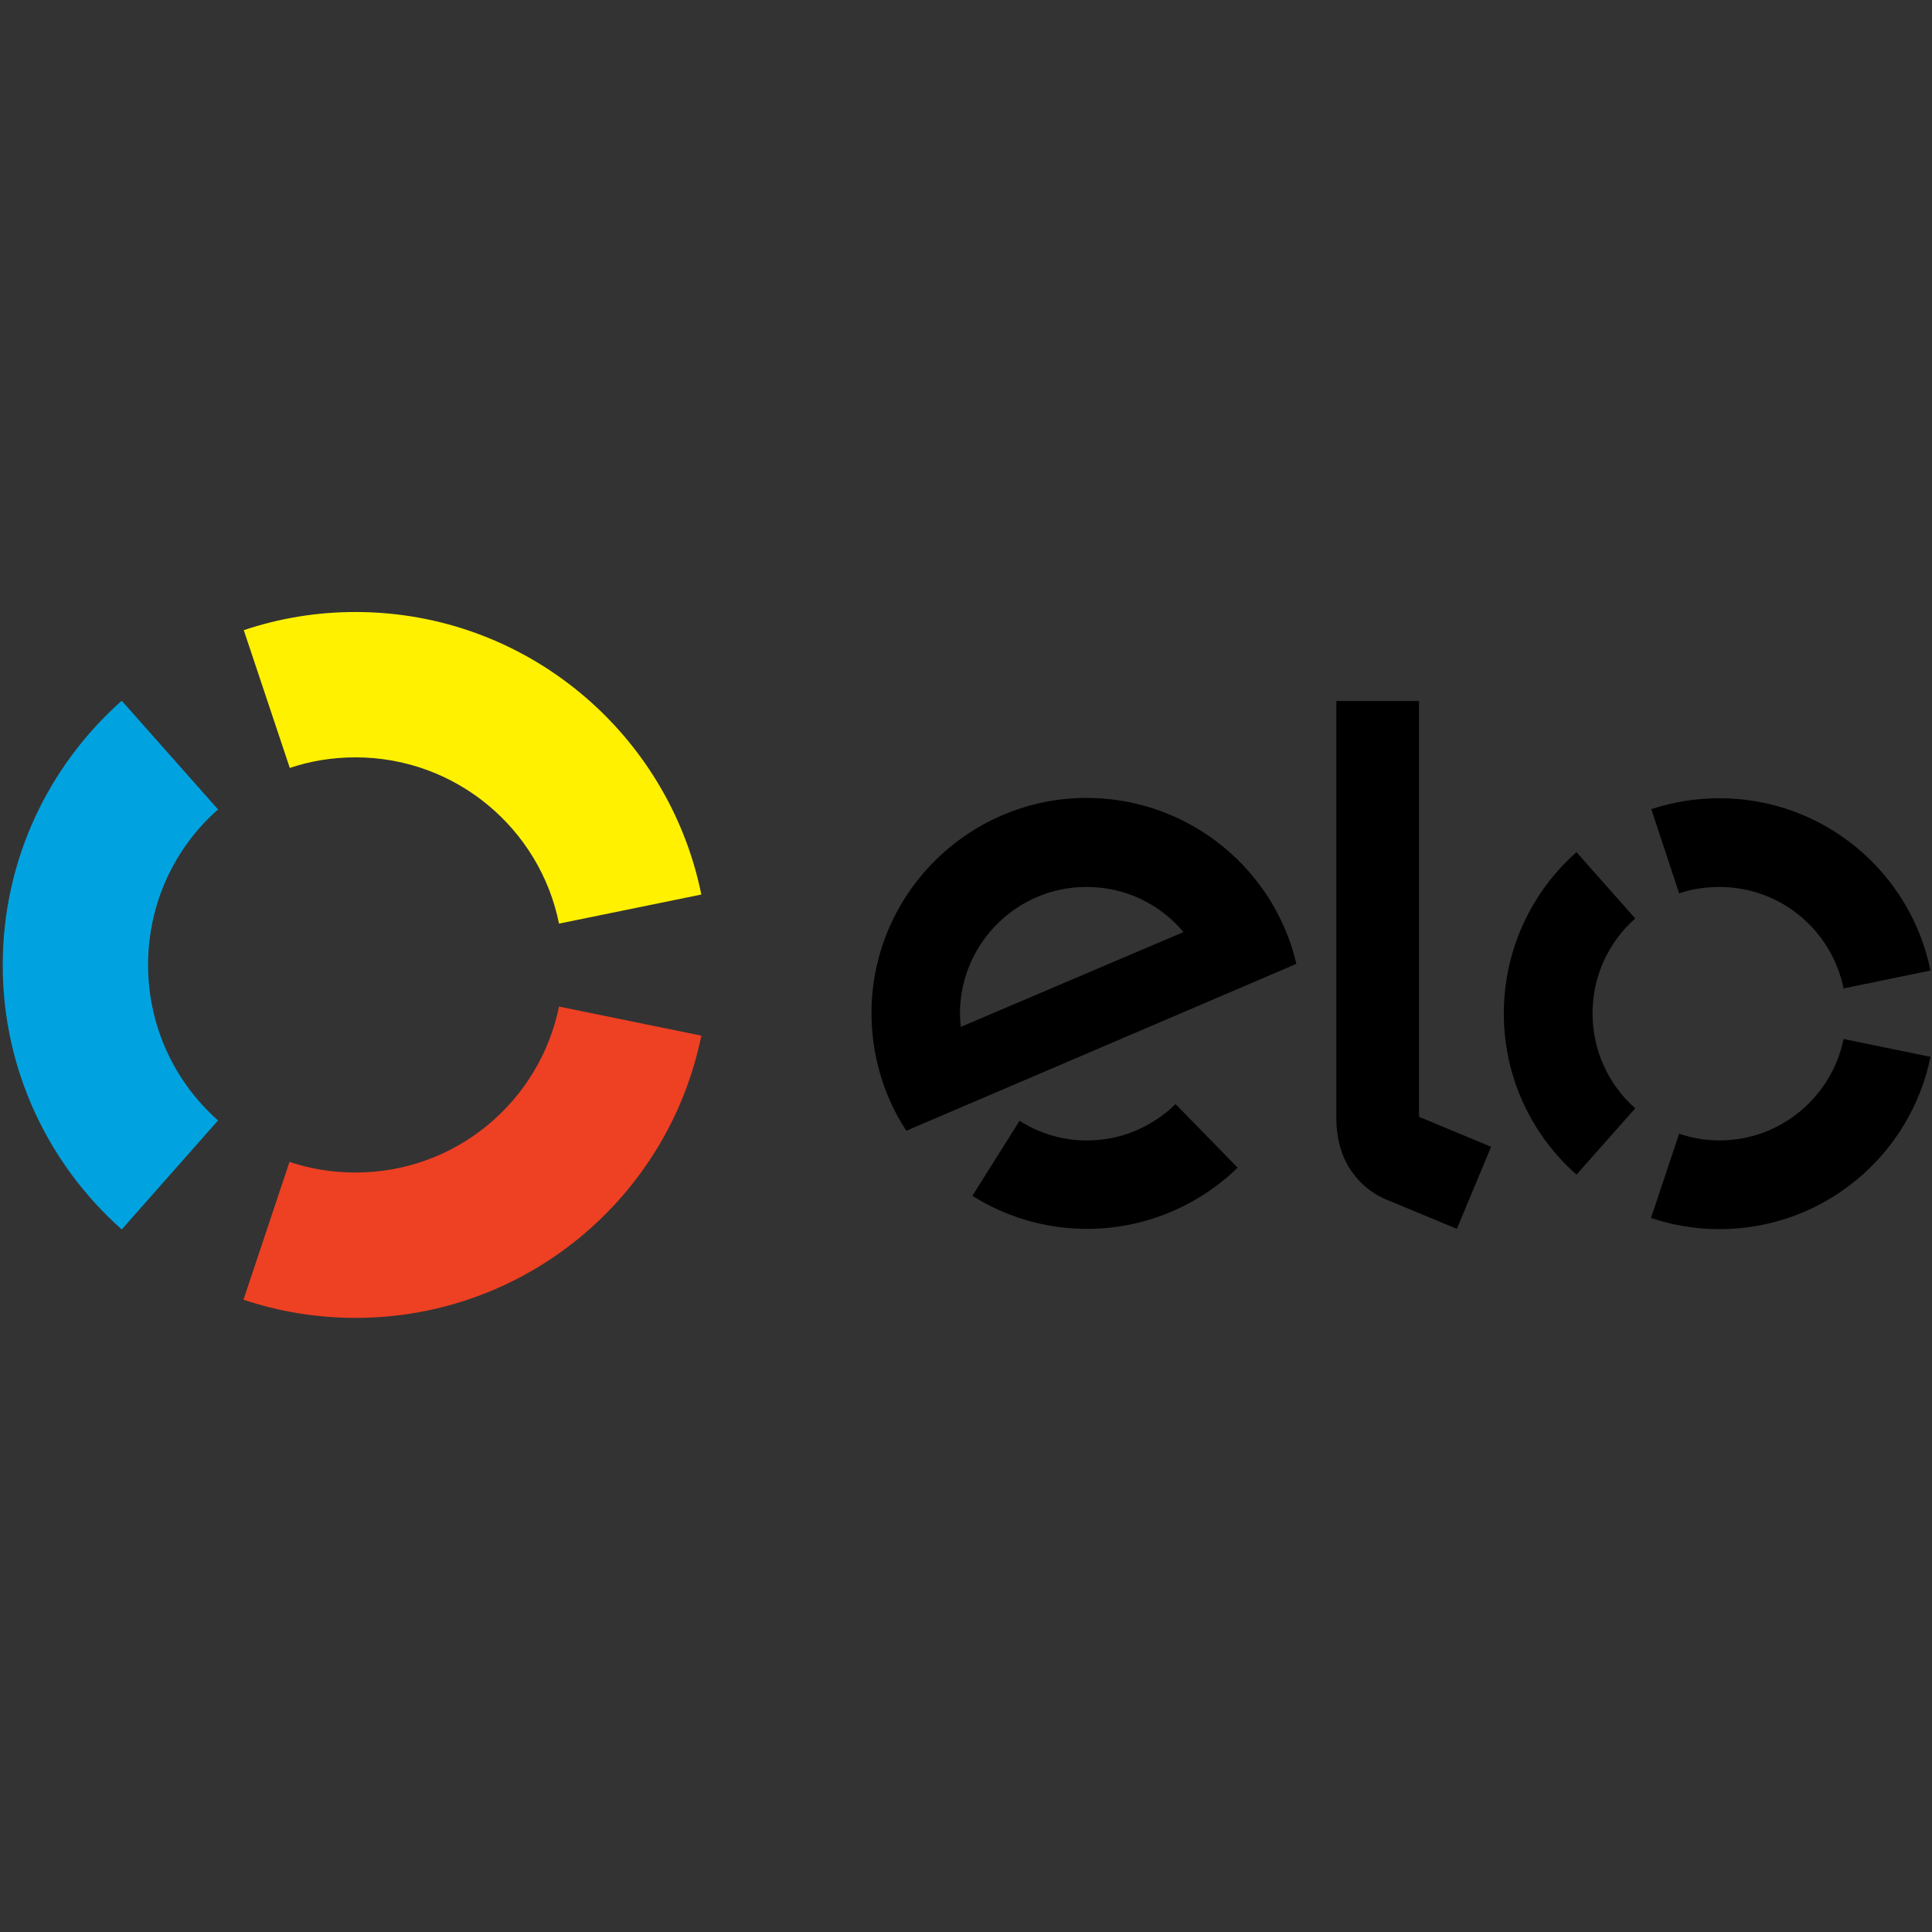 <?xml version="1.0" encoding="utf-8"?>
<svg width="800px" height="800px" viewBox="0 -202 638 638" version="1.1" xmlns="http://www.w3.org/2000/svg" xmlns:xlink="http://www.w3.org/1999/xlink">
    <rect x="0" y="-202" width="638" height="638" fill="#333333" stroke="none"/>
    <desc>Created with Sketch.</desc>
    <defs>
</defs>
    <g id="Page-1" stroke="none" stroke-width="1" fill="none" fill-rule="evenodd">
        <g id="elo" fill-rule="nonzero">
            <path d="M95.7,51.6 C102.5,49.3 109.8,48.1 117.4,48.1 C150.6,48.1 178.3,71.7 184.6,103 L231.6,93.4 C220.8,40.2 173.8,0.1 117.4,0.1 C104.5,0.1 92.1,2.2 80.5,6.1 L95.7,51.6 Z" id="Shape" fill="#FFF100">
</path>
            <path d="M40.2,204 L72,168 C57.8,155.4 48.9,137.1 48.9,116.6 C48.9,96.2 57.8,77.8 72,65.3 L40.2,29.4 C16.1,50.8 0.9,81.9 0.9,116.7 C0.9,151.4 16.1,182.6 40.2,204 Z" id="Shape" fill="#00A3DF">
</path>
            <path d="M184.6,130.4 C178.2,161.7 150.6,185.2 117.4,185.2 C109.8,185.2 102.5,184 95.6,181.7 L80.4,227.2 C92,231.1 104.5,233.2 117.4,233.2 C173.8,233.2 220.8,193.2 231.6,140 L184.6,130.4 Z" id="Shape" fill="#EE4023">
</path>
            <g id="Group" transform="translate(287, 29)" fill="#000000">
                <path d="M101.2,133.6 C93.4,141.2 82.9,145.8 71.3,145.6 C63.3,145.5 55.9,143.1 49.7,139.1 L34.1,163.9 C44.8,170.6 57.3,174.6 70.9,174.8 C90.6,175.1 108.6,167.3 121.7,154.6 L101.2,133.6 Z M73,32.5 C33.8,31.9 1.4,63.3 0.8,102.5 C0.6,117.2 4.8,131 12.3,142.4 L141.1,87.3 C133.9,56.4 106.3,33.1 73,32.5 Z M30.3,108.1 C30.1,106.5 30,104.8 30,103.1 C30.4,80 49.4,61.5 72.5,61.9 C85.1,62.1 96.3,67.8 103.8,76.8 L30.3,108.1 Z M181.6,0.5 L181.6,137.8 L205.4,147.7 L194.1,174.8 L170.5,165 C165.2,162.7 161.6,159.2 158.9,155.2 C156.3,151.2 154.3,145.6 154.3,138.2 L154.3,0.5 L181.6,0.5 Z" id="Shape">
</path>
                <path d="M267.5,64 C271.7,62.6 276.1,61.9 280.8,61.9 C301.1,61.9 317.9,76.3 321.8,95.4 L350.5,89.5 C343.9,57 315.2,32.6 280.8,32.6 C272.9,32.6 265.3,33.9 258.3,36.2 L267.5,64 Z M233.6,156.9 L253,135 C244.3,127.3 238.9,116.1 238.9,103.6 C238.9,91.1 244.4,79.9 253,72.3 L233.6,50.4 C218.9,63.4 209.6,82.5 209.6,103.7 C209.6,124.9 218.9,143.9 233.6,156.9 Z M321.8,112.1 C317.9,131.2 301,145.6 280.8,145.6 C276.2,145.6 271.7,144.8 267.5,143.4 L258.2,171.2 C265.3,173.6 272.9,174.9 280.8,174.9 C315.2,174.9 343.9,150.5 350.5,118 L321.8,112.1 Z" id="Shape">
</path>
            </g>
        </g>
    </g>
</svg>